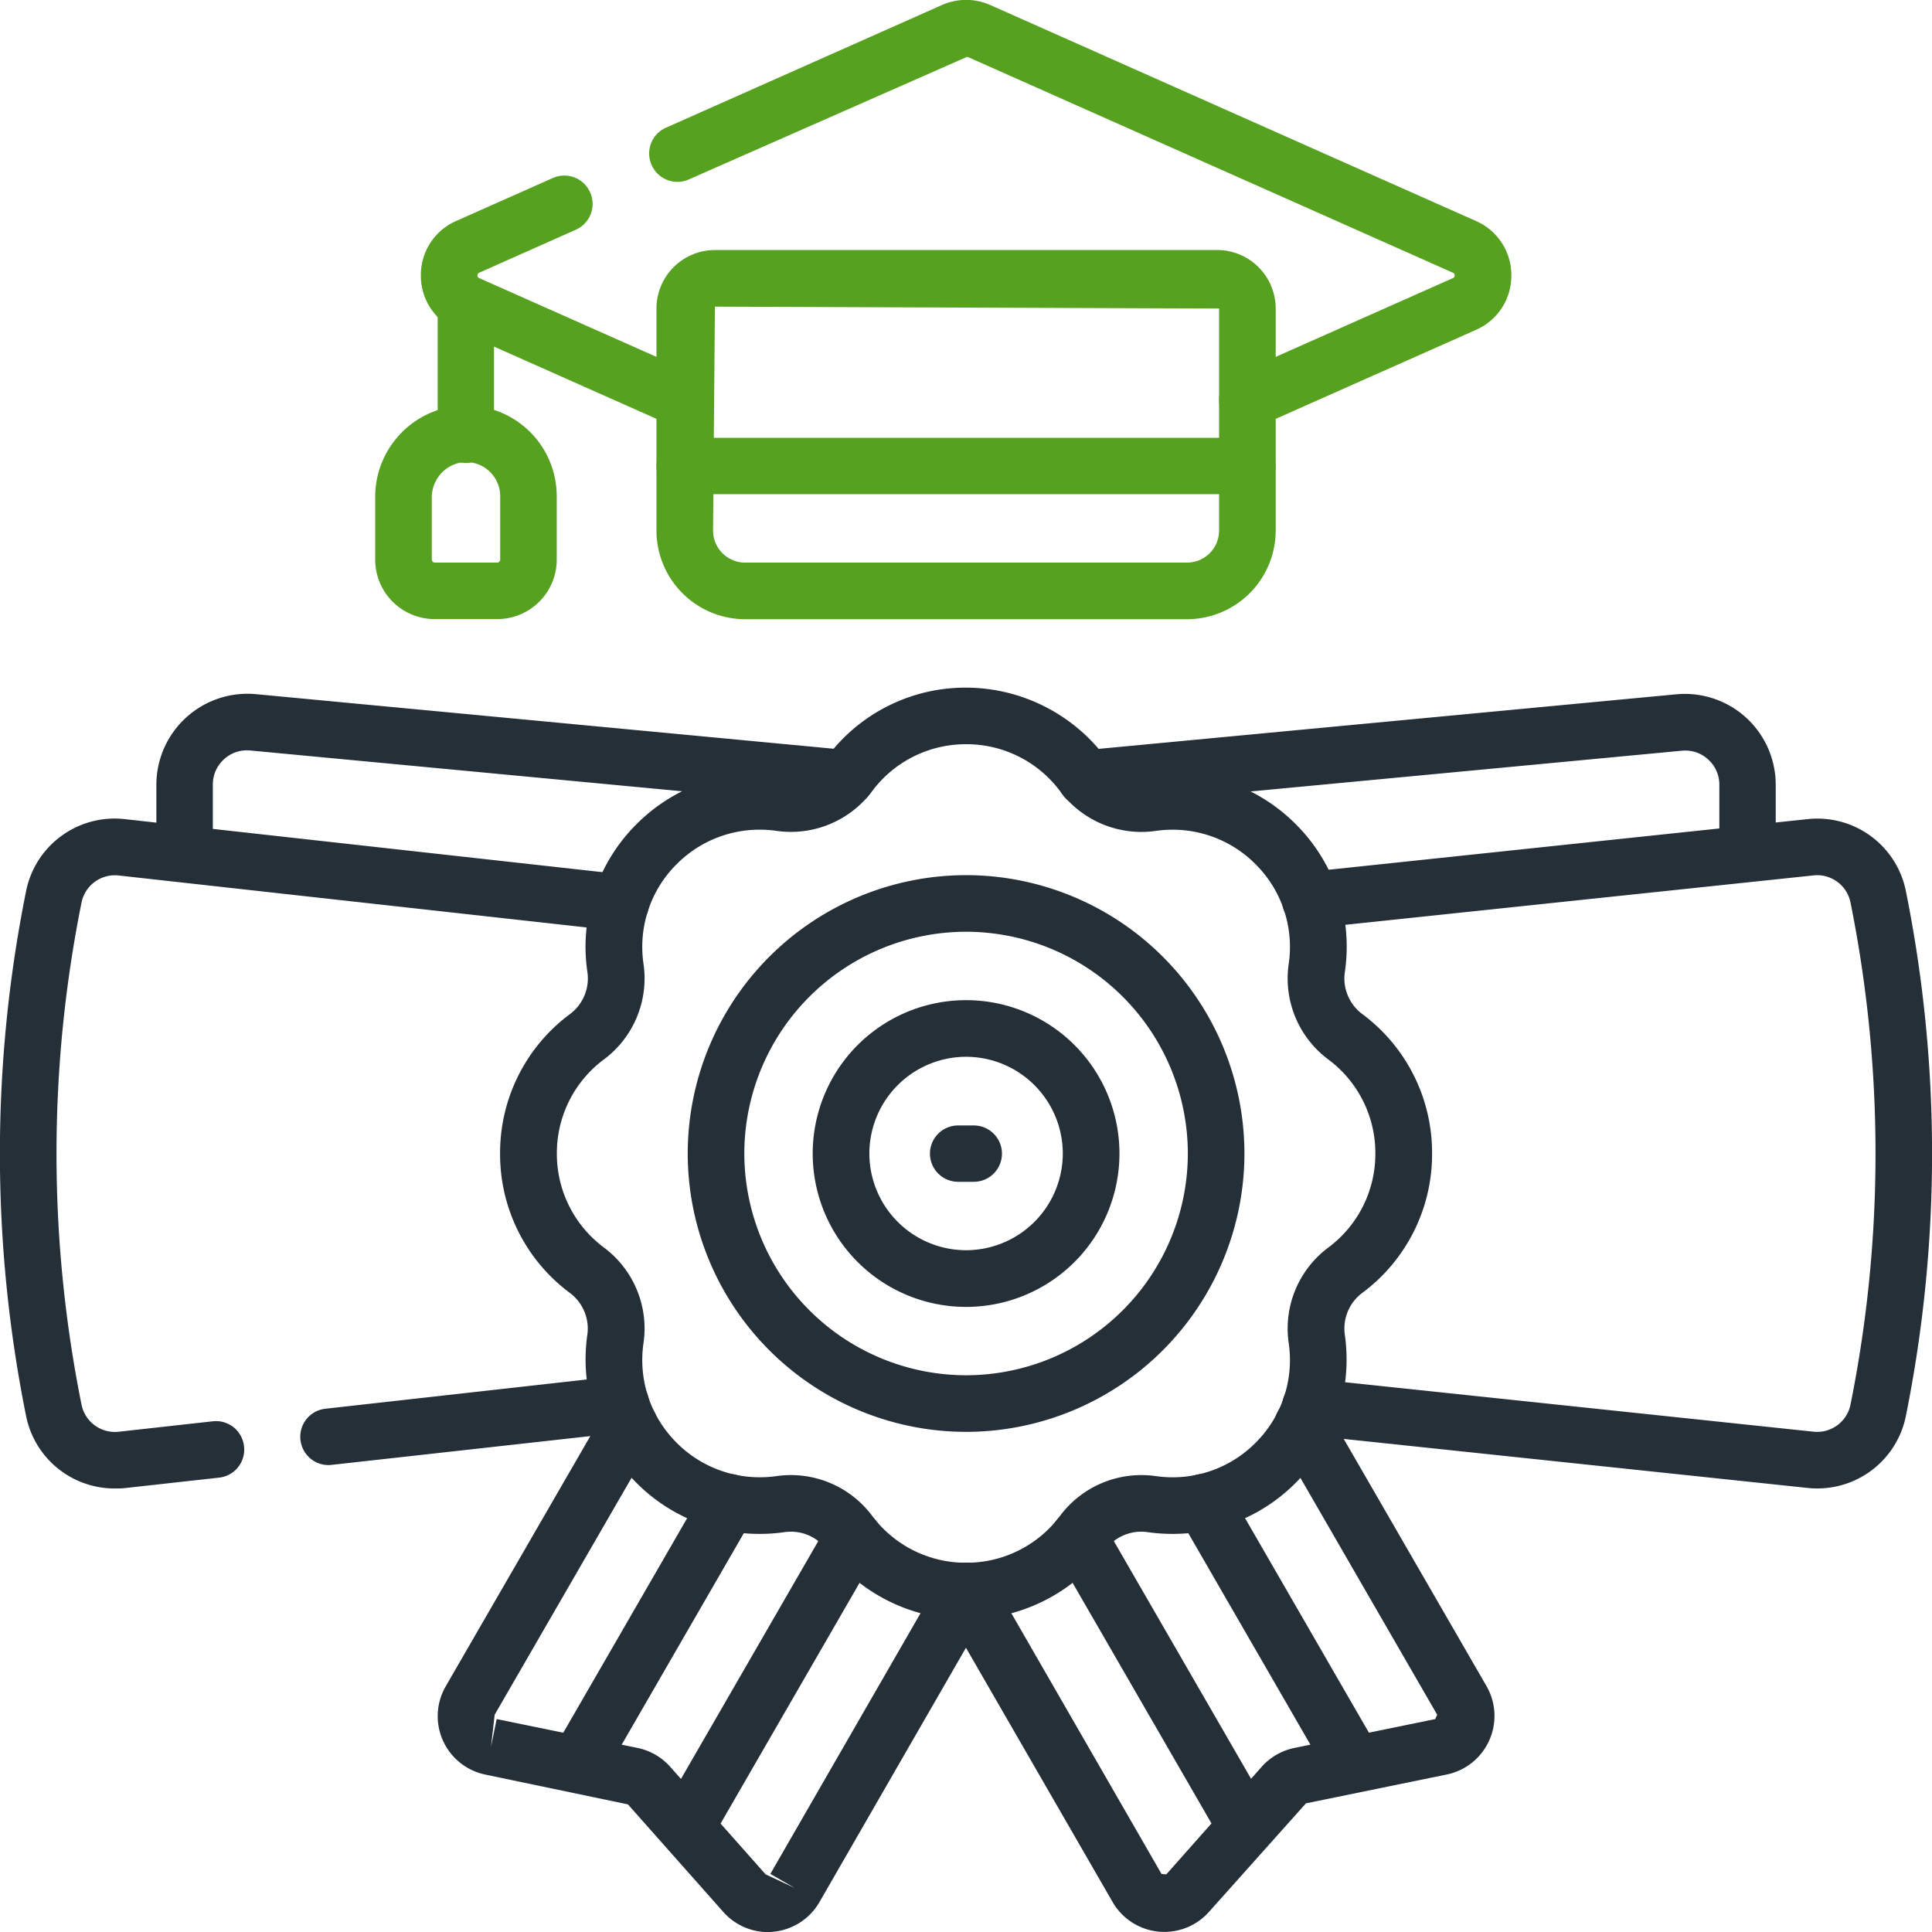 <svg xmlns="http://www.w3.org/2000/svg" xmlns:xlink="http://www.w3.org/1999/xlink" width="61.725" height="61.725" viewBox="0 0 61.725 61.725">
  <defs>
    <clipPath id="clip-path">
      <path id="path4401" d="M0-682.665H61.725v61.725H0Z" transform="translate(0 682.665)" fill="#252f38"/>
    </clipPath>
  </defs>
  <g id="g4395" transform="translate(0 682.665)">
    <g id="g4397" transform="translate(0 -682.665)">
      <g id="g4399" clip-path="url(#clip-path)">
        <g id="g4405" transform="translate(64.135 0)">
          <path id="path4407" d="M-290.395-233.239c-4.606,0-8-1.19-10.1-3.549a9.588,9.588,0,0,1-2.222-7.036c-2.9-1.665-4.67-3.844-5.265-6.484-.888-3.942,1.137-7.7,2.044-9.133a8.7,8.7,0,0,1-2.207-6.6c.439-3.319,3.184-5.617,4.781-6.692a1.924,1.924,0,0,1,1.654-.242,1.909,1.909,0,0,1,1.215,1.13c1.423,3.63,7.11,15.99,20.558,22.661a.9.9,0,0,1,.408,1.212.9.9,0,0,1-1.212.408c-14.028-6.959-19.955-19.839-21.438-23.621a.1.1,0,0,0-.07-.064.121.121,0,0,0-.106.016c-1.345.9-3.652,2.813-4,5.429-.24,1.814.509,3.735,2.226,5.71a.906.906,0,0,1,.042,1.134c-.031.041-3.058,4.173-2.132,8.26.512,2.258,2.156,4.132,4.887,5.572a.9.9,0,0,1,.468.963,8.034,8.034,0,0,0,1.729,6.184c2,2.233,5.56,3.2,10.577,2.866a.9.9,0,0,1,.962.843.9.9,0,0,1-.843.962Q-289.448-233.239-290.395-233.239Z" transform="translate(308.204 273.059)" fill="#252f38"/>
        </g>
      </g>
    </g>
    <g id="g4409" transform="translate(0 -682.665)">
      <g id="g4411" clip-path="url(#clip-path)">
        <g id="g4417" transform="translate(29.961 44.62)">
          <path id="path4419" d="M-121.783,7.1a1.889,1.889,0,0,1-.19-.01,1.908,1.908,0,0,1-1.456-.942L-128.9-3.337a.9.9,0,0,1,.332-1.235.9.9,0,0,1,1.235.332l5.465,9.488.152.015,3.05-3.44a1.913,1.913,0,0,1,1.042-.6l4.5-.922.063-.14-5.082-8.8A.9.9,0,0,1-117.8-9.88a.9.9,0,0,1,1.235.331l5.082,8.8A1.908,1.908,0,0,1-111.4.987a1.908,1.908,0,0,1-1.354,1.084l-4.5.922-3.1,3.47A1.908,1.908,0,0,1-121.783,7.1Z" transform="translate(129.016 10.002)" fill="#252f38"/>
        </g>
        <g id="g4421" transform="translate(33.571 48.215)">
          <path id="path4423" d="M-62.563-100.8a.9.9,0,0,1-.784-.452l-5.315-9.206a.9.9,0,0,1,.331-1.235.9.9,0,0,1,1.235.331l5.315,9.206a.9.9,0,0,1-.331,1.235A.9.9,0,0,1-62.563-100.8Z" transform="translate(68.783 111.815)" fill="#252f38"/>
        </g>
        <g id="g4425" transform="translate(37.536 47.094)">
          <path id="path4427" d="M-57.472-91.981a.9.9,0,0,1-.784-.452l-4.809-8.329A.9.9,0,0,1-62.733-102a.9.9,0,0,1,1.235.331l4.809,8.329A.9.9,0,0,1-57.02-92.1.9.9,0,0,1-57.472-91.981Z" transform="translate(63.186 102.119)" fill="#252f38"/>
        </g>
        <g id="g4429" transform="translate(13.985 44.626)">
          <path id="path4431" d="M-57.16,7.1a1.908,1.908,0,0,1-1.425-.64l-3.05-3.44-4.556-.952A1.908,1.908,0,0,1-67.545.982,1.908,1.908,0,0,1-67.458-.75l5.085-8.8a.9.9,0,0,1,1.235-.33.9.9,0,0,1,.33,1.235l-5.085,8.8L-66.01,1.18l.181-.886,4.5.922a1.914,1.914,0,0,1,1.042.6l3.05,3.439.935.437-.783-.451,5.465-9.488a.9.9,0,0,1,1.235-.332.9.9,0,0,1,.332,1.235l-5.465,9.488a1.908,1.908,0,0,1-1.457.943A1.891,1.891,0,0,1-57.16,7.1Z" transform="translate(67.712 10.002)" fill="#252f38"/>
        </g>
        <g id="g4433" transform="translate(21.036 48.215)">
          <path id="path4435" d="M-9.1-100.8a.9.9,0,0,1-.451-.121.9.9,0,0,1-.331-1.235l5.315-9.206a.9.9,0,0,1,1.235-.331A.9.9,0,0,1-3-110.458l-5.315,9.206A.9.9,0,0,1-9.1-100.8Z" transform="translate(10.002 111.815)" fill="#252f38"/>
        </g>
        <g id="g4437" transform="translate(17.577 47.094)">
          <path id="path4439" d="M-9.1-91.981a.9.9,0,0,1-.451-.121.9.9,0,0,1-.331-1.235l4.809-8.329A.9.9,0,0,1-3.837-102a.9.9,0,0,1,.331,1.235l-4.809,8.329A.9.9,0,0,1-9.1-91.981Z" transform="translate(10.002 102.119)" fill="#252f38"/>
        </g>
        <g id="g4441" transform="translate(21.972 27.96)">
          <path id="path4443" d="M-177.819-98.356a8.9,8.9,0,0,1,8.893,8.893,8.9,8.9,0,0,1-8.893,8.893,8.9,8.9,0,0,1-8.893-8.893A8.9,8.9,0,0,1-177.819-98.356Zm0,15.978a7.093,7.093,0,0,0,7.085-7.085,7.093,7.093,0,0,0-7.085-7.085,7.093,7.093,0,0,0-7.085,7.085A7.093,7.093,0,0,0-177.819-82.378Z" transform="translate(186.712 98.356)" fill="#252f38"/>
        </g>
        <g id="g4445" transform="translate(25.966 31.954)">
          <path id="path4447" d="M-93.457-54.179a4.9,4.9,0,0,1,4.9,4.9,4.9,4.9,0,0,1-4.9,4.9,4.9,4.9,0,0,1-4.9-4.9A4.9,4.9,0,0,1-93.457-54.179Zm0,7.989a3.094,3.094,0,0,0,3.09-3.09,3.094,3.094,0,0,0-3.09-3.09,3.094,3.094,0,0,0-3.09,3.09A3.094,3.094,0,0,0-93.457-46.19Z" transform="translate(98.356 54.179)" fill="#252f38"/>
        </g>
        <g id="g4449" transform="translate(29.711 35.949)">
          <path id="path4451" d="M-8.6-8.192h-.5a.9.9,0,0,1-.9-.9.9.9,0,0,1,.9-.9h.5a.9.9,0,0,1,.9.9A.9.9,0,0,1-8.6-8.192Z" transform="translate(10 10)" fill="#252f38"/>
        </g>
        <g id="g4453" transform="translate(15.981 21.969)">
          <path id="path4455" d="M-304.347-164.616a5.593,5.593,0,0,1,4.456,2.232,1.427,1.427,0,0,0,1.339.555,5.59,5.59,0,0,1,.8-.057h0a5.527,5.527,0,0,1,3.934,1.629,5.519,5.519,0,0,1,1.572,4.729,1.419,1.419,0,0,0,.555,1.339,5.519,5.519,0,0,1,2.232,4.456,5.519,5.519,0,0,1-2.232,4.456,1.419,1.419,0,0,0-.555,1.339,5.592,5.592,0,0,1-1.572,4.73,5.526,5.526,0,0,1-3.934,1.629,5.588,5.588,0,0,1-.8-.057,1.428,1.428,0,0,0-1.339.555,5.593,5.593,0,0,1-4.456,2.232,5.593,5.593,0,0,1-4.456-2.232,1.427,1.427,0,0,0-1.339-.555,5.59,5.59,0,0,1-.8.057,5.527,5.527,0,0,1-3.934-1.629,5.593,5.593,0,0,1-1.572-4.729,1.42,1.42,0,0,0-.555-1.339,5.519,5.519,0,0,1-2.232-4.456A5.519,5.519,0,0,1-317-154.188a1.42,1.42,0,0,0,.555-1.339,5.519,5.519,0,0,1,1.572-4.729,5.527,5.527,0,0,1,3.934-1.629,5.59,5.59,0,0,1,.8.057,1.427,1.427,0,0,0,1.339-.555A5.519,5.519,0,0,1-304.347-164.616Zm5.593,4.61a3.244,3.244,0,0,1-2.584-1.294,3.726,3.726,0,0,0-3.008-1.508,3.726,3.726,0,0,0-3.008,1.508,3.243,3.243,0,0,1-3.044,1.261,3.78,3.78,0,0,0-.538-.039,3.73,3.73,0,0,0-2.655,1.1,3.726,3.726,0,0,0-1.061,3.193,3.227,3.227,0,0,1-1.261,3.044,3.727,3.727,0,0,0-1.508,3.008,3.726,3.726,0,0,0,1.508,3.008,3.227,3.227,0,0,1,1.261,3.044,3.726,3.726,0,0,0,1.061,3.193,3.73,3.73,0,0,0,2.655,1.1,3.781,3.781,0,0,0,.538-.038,3.243,3.243,0,0,1,3.044,1.261,3.726,3.726,0,0,0,3.008,1.508,3.726,3.726,0,0,0,3.008-1.508,3.244,3.244,0,0,1,3.044-1.261,3.78,3.78,0,0,0,.538.039,3.73,3.73,0,0,0,2.655-1.1,3.726,3.726,0,0,0,1.061-3.193,3.227,3.227,0,0,1,1.261-3.044,3.726,3.726,0,0,0,1.508-3.008,3.727,3.727,0,0,0-1.508-3.008,3.227,3.227,0,0,1-1.261-3.044,3.726,3.726,0,0,0-1.061-3.193,3.73,3.73,0,0,0-2.655-1.1h0a3.779,3.779,0,0,0-.538.039A3.233,3.233,0,0,1-298.755-160.006Z" transform="translate(319.231 164.616)" fill="#252f38"/>
        </g>
        <g id="g4457" transform="translate(-0.002 26.153)">
          <path id="path4459" d="M-72.609-201.47a2.883,2.883,0,0,1-2.836-2.333,42.447,42.447,0,0,1,0-16.735,2.886,2.886,0,0,1,3.165-2.316l15.94,1.77a.9.9,0,0,1,.8,1,.9.9,0,0,1-1,.8l-15.94-1.77a1.087,1.087,0,0,0-1.192.872,40.649,40.649,0,0,0,0,16.026,1.088,1.088,0,0,0,1.193.873l3-.333a.9.9,0,0,1,1,.8.9.9,0,0,1-.8,1l-3,.333A2.987,2.987,0,0,1-72.609-201.47Z" transform="translate(76.277 222.872)" fill="#252f38"/>
        </g>
        <g id="g4461" transform="translate(9.597 43.961)">
          <path id="path4463" d="M-112.344-7.155a.9.9,0,0,1-.9-.8.9.9,0,0,1,.8-1L-103.108-10a.9.9,0,0,1,1,.8.9.9,0,0,1-.8,1l-9.335,1.038A.914.914,0,0,1-112.344-7.155Z" transform="translate(113.247 10.001)" fill="#252f38"/>
        </g>
        <g id="g4465" transform="translate(40.962 26.153)">
          <path id="path4467" d="M7.1-7.4a2.986,2.986,0,0,1-.33-.018L-9.191-9.105A.9.9,0,0,1-10-10.1.9.9,0,0,1-9-10.9L6.96-9.215a1.088,1.088,0,0,0,1.2-.872,40.654,40.654,0,0,0,0-16.026,1.087,1.087,0,0,0-1.193-.872L-9-25.3A.9.9,0,0,1-10-26.1a.9.9,0,0,1,.8-.994L6.77-28.782a2.884,2.884,0,0,1,3.161,2.315,42.45,42.45,0,0,1,0,16.734A2.884,2.884,0,0,1,7.1-7.4Z" transform="translate(10.001 28.801)" fill="#252f38"/>
        </g>
        <g id="g4469" transform="translate(33.795 22.167)">
          <path id="path4471" d="M12.035-23.949a.9.9,0,0,1-.9-.9v-2.136a1.081,1.081,0,0,0-.357-.808,1.081,1.081,0,0,0-.838-.28l-18.946,1.79A.9.9,0,0,1-10-27.1a.9.9,0,0,1,.815-.985l18.946-1.79a2.907,2.907,0,0,1,2.226.743,2.907,2.907,0,0,1,.949,2.146v2.136A.9.9,0,0,1,12.035-23.949Z" transform="translate(10.001 29.89)" fill="#252f38"/>
        </g>
        <g id="g4473" transform="translate(4.996 22.167)">
          <path id="path4475" d="M-9.1-49.769a.9.9,0,0,1-.9-.9v-2.136a2.907,2.907,0,0,1,.949-2.146A2.907,2.907,0,0,1-6.826-55.7l18.946,1.79a.9.9,0,0,1,.815.985.9.9,0,0,1-.985.815L-7-53.9a1.081,1.081,0,0,0-.839.28,1.081,1.081,0,0,0-.357.808v2.136A.9.9,0,0,1-9.1-49.769Z" transform="translate(10 55.71)" fill="#252f38"/>
        </g>
        <g id="g4477" transform="translate(20.973 7.989)">
          <path id="path4479" d="M-170.516-108.651h-14.117a2.836,2.836,0,0,1-2.833-2.833v-7.093a1.871,1.871,0,0,1,1.869-1.869h16.046a1.871,1.871,0,0,1,1.869,1.869v7.093A2.836,2.836,0,0,1-170.516-108.651Zm-15.082-9.986-.06,7.153a1.026,1.026,0,0,0,1.025,1.025h14.117a1.026,1.026,0,0,0,1.025-1.025v-7.093Z" transform="translate(187.466 120.445)" fill="#57a121"/>
        </g>
        <g id="g4481" transform="translate(20.973 13.98)">
          <path id="path4483" d="M8.879-8.192H-9.1a.9.9,0,0,1-.9-.9.9.9,0,0,1,.9-.9H8.879a.9.9,0,0,1,.9.9A.9.9,0,0,1,8.879-8.192Z" transform="translate(10 10)" fill="#57a121"/>
        </g>
        <g id="g4485" transform="translate(13.446 5.611)">
          <path id="path4487" d="M-42.247-1.916a.9.9,0,0,1-.367-.078l-6.934-3.082a1.88,1.88,0,0,1-1.13-1.739,1.88,1.88,0,0,1,1.13-1.739l3.085-1.371a.9.9,0,0,1,1.193.459.9.9,0,0,1-.459,1.193L-48.813-6.9a.083.083,0,0,0-.056.086.083.083,0,0,0,.056.086l6.934,3.082a.9.9,0,0,1,.459,1.193A.9.9,0,0,1-42.247-1.916Z" transform="translate(50.678 10.002)" fill="#57a121"/>
        </g>
        <g id="g4489" transform="translate(20.741 0)">
          <path id="path4491" d="M-192.263-127.791a.9.9,0,0,1-.827-.537.9.9,0,0,1,.459-1.193l6.934-3.082a.083.083,0,0,0,.056-.086.083.083,0,0,0-.056-.086l-15.516-6.9-8.891,3.918a.9.9,0,0,1-1.193-.459.9.9,0,0,1,.459-1.193l8.815-3.918a1.905,1.905,0,0,1,1.546,0l15.516,6.9a1.88,1.88,0,0,1,1.13,1.739,1.88,1.88,0,0,1-1.13,1.739l-6.934,3.082A.9.9,0,0,1-192.263-127.791Z" transform="translate(211.375 141.488)" fill="#57a121"/>
        </g>
        <g id="g4493" transform="translate(11.986 12.954)">
          <path id="path4495" d="M-51.276-32.089a2.9,2.9,0,0,1,2.9,2.9v2.025a1.9,1.9,0,0,1-1.9,1.9h-2a1.9,1.9,0,0,1-1.9-1.9v-1.969a2.926,2.926,0,0,1,2.762-2.955Zm1,5.021a.1.1,0,0,0,.094-.095v-2.025a1.094,1.094,0,0,0-1.093-1.093h-.054a1.135,1.135,0,0,0-1.039,1.148v1.969a.1.1,0,0,0,.094.095Z" transform="translate(54.177 32.089)" fill="#57a121"/>
        </g>
        <g id="g4497" transform="translate(13.983 8.78)">
          <path id="path4499" d="M-9.1-50.464a.9.9,0,0,1-.9-.9v-4.2a.9.9,0,0,1,.9-.9.9.9,0,0,1,.9.9v4.2A.9.9,0,0,1-9.1-50.464Z" transform="translate(10 56.475)" fill="#57a121"/>
        </g>
      </g>
    </g>
  </g>
</svg>
